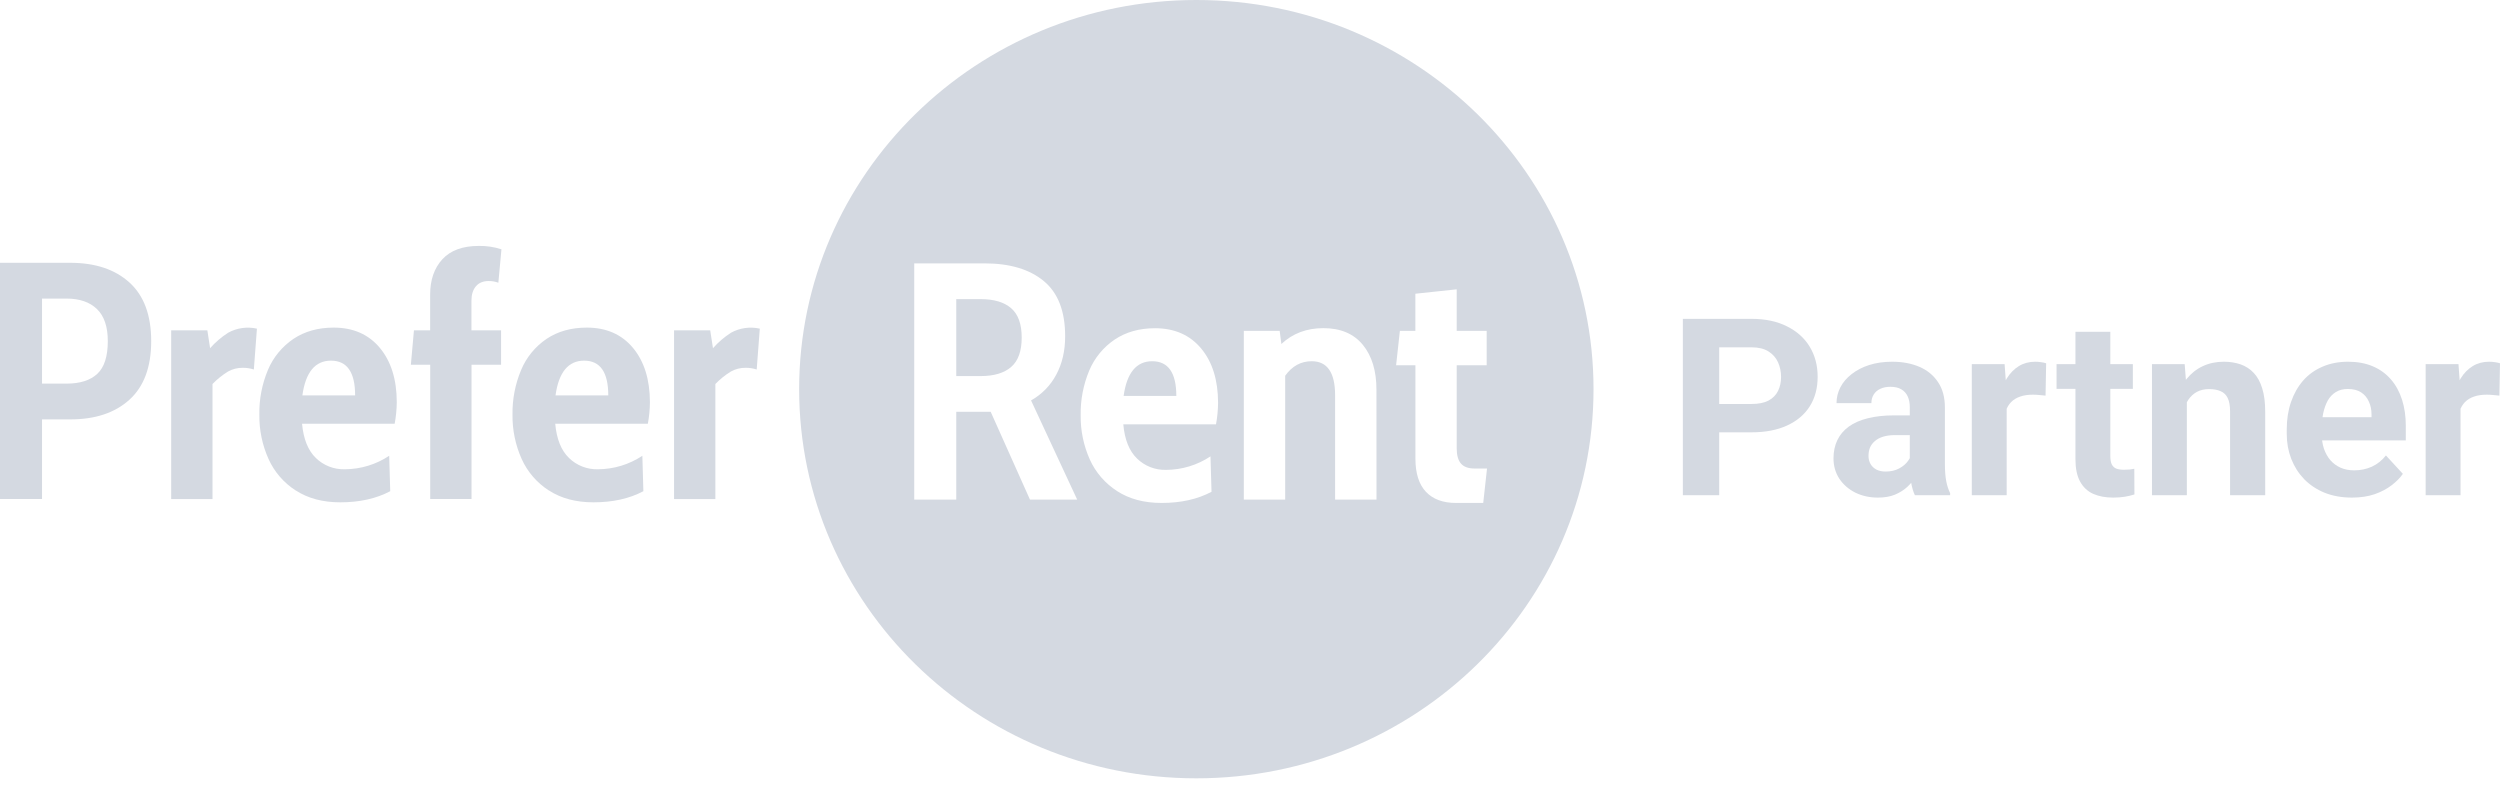 <svg width="100" height="32" viewBox="0 0 100 32" fill="none" xmlns="http://www.w3.org/2000/svg">
<path d="M0 10.512H2.81C3.811 10.512 4.601 10.776 5.18 11.302C5.759 11.828 6.048 12.609 6.048 13.644C6.048 14.679 5.759 15.46 5.18 15.986C4.602 16.512 3.812 16.776 2.81 16.776H1.681V19.961H0V10.512ZM2.659 15.345C3.201 15.345 3.612 15.214 3.892 14.953C4.172 14.692 4.312 14.255 4.312 13.644C4.312 13.068 4.167 12.641 3.878 12.362C3.589 12.083 3.183 11.943 2.659 11.943H1.681V15.345H2.659Z" fill="#D4D9E1"/>
<path d="M6.847 13.212H8.294L8.404 13.928C8.615 13.689 8.858 13.48 9.128 13.308C9.477 13.116 9.887 13.058 10.277 13.146L10.154 14.78C10.012 14.734 9.863 14.711 9.713 14.712C9.506 14.709 9.301 14.76 9.121 14.861C8.894 15.001 8.685 15.169 8.5 15.36V19.963H6.847V13.212Z" fill="#D4D9E1"/>
<path d="M11.834 19.623C11.351 19.314 10.971 18.873 10.739 18.355C10.49 17.798 10.366 17.195 10.374 16.588C10.363 15.974 10.48 15.365 10.717 14.798C10.927 14.296 11.281 13.865 11.736 13.556C12.187 13.255 12.724 13.104 13.347 13.104C14.127 13.104 14.743 13.374 15.193 13.914C15.643 14.454 15.869 15.178 15.871 16.085C15.868 16.375 15.84 16.664 15.787 16.949H12.082C12.138 17.561 12.322 18.018 12.634 18.319C12.786 18.468 12.967 18.584 13.166 18.662C13.365 18.74 13.579 18.777 13.793 18.771C14.426 18.768 15.044 18.58 15.568 18.231L15.609 19.648C15.049 19.945 14.383 20.093 13.612 20.093C12.914 20.093 12.322 19.936 11.835 19.621L11.834 19.623ZM14.205 15.815C14.205 14.889 13.883 14.426 13.239 14.426C12.605 14.426 12.224 14.889 12.095 15.815H14.205Z" fill="#D4D9E1"/>
<path d="M17.208 14.589H16.435L16.558 13.212H17.206V11.781C17.206 11.197 17.369 10.726 17.695 10.37C18.022 10.015 18.507 9.837 19.15 9.837C19.459 9.831 19.765 9.877 20.058 9.972L19.934 11.309C19.81 11.263 19.679 11.24 19.547 11.241C19.327 11.241 19.157 11.311 19.038 11.45C18.918 11.59 18.858 11.781 18.858 12.024V13.212H20.043V14.589H18.861V19.961H17.208V14.589Z" fill="#D4D9E1"/>
<path d="M21.96 19.623C21.477 19.314 21.097 18.873 20.865 18.355C20.616 17.798 20.492 17.195 20.5 16.588C20.49 15.975 20.607 15.366 20.845 14.799C21.053 14.297 21.407 13.865 21.861 13.556C22.311 13.255 22.848 13.104 23.472 13.104C24.252 13.104 24.868 13.374 25.318 13.914C25.768 14.454 25.994 15.178 25.997 16.085C25.995 16.375 25.967 16.664 25.914 16.949H22.209C22.264 17.561 22.448 18.018 22.76 18.319C22.912 18.468 23.093 18.584 23.292 18.662C23.492 18.74 23.705 18.777 23.919 18.771C24.552 18.768 25.17 18.58 25.694 18.231L25.735 19.648C25.177 19.945 24.511 20.093 23.738 20.093C23.04 20.093 22.448 19.936 21.961 19.621L21.96 19.623ZM24.331 15.815C24.331 14.889 24.009 14.426 23.365 14.426C22.731 14.426 22.35 14.889 22.221 15.815H24.331Z" fill="#D4D9E1"/>
<path d="M26.962 13.212H28.408L28.519 13.928C28.729 13.689 28.972 13.481 29.241 13.308C29.591 13.116 30.001 13.058 30.392 13.146L30.268 14.78C30.126 14.734 29.977 14.711 29.828 14.712C29.62 14.709 29.415 14.76 29.235 14.861C29.008 15.001 28.799 15.169 28.615 15.36V19.963H26.962V13.212Z" fill="#D4D9E1"/>
<path d="M46.089 14.449C45.455 14.449 45.074 14.912 44.945 15.837H47.053C47.053 14.912 46.731 14.449 46.087 14.449" fill="#D4D9E1"/>
<path d="M47.854 0C39.079 0 31.966 6.969 31.966 15.566C31.966 24.164 39.079 31.133 47.854 31.133C56.628 31.133 63.741 24.164 63.741 15.566C63.741 6.969 56.628 0 47.854 0ZM41.198 19.983L39.628 16.473H38.25V19.983H36.569V10.535H39.382C40.392 10.535 41.182 10.771 41.752 11.243C42.322 11.715 42.607 12.451 42.606 13.452C42.606 14.037 42.487 14.549 42.248 14.99C42.02 15.42 41.671 15.776 41.242 16.017L43.088 19.985L41.198 19.983ZM48.638 16.973H44.932C44.986 17.585 45.17 18.041 45.483 18.343C45.635 18.491 45.816 18.608 46.015 18.686C46.214 18.763 46.428 18.801 46.642 18.795C47.276 18.793 47.895 18.604 48.419 18.255L48.461 19.672C47.902 19.969 47.237 20.118 46.464 20.118C45.765 20.118 45.173 19.96 44.686 19.645C44.204 19.335 43.823 18.895 43.591 18.377C43.343 17.82 43.218 17.218 43.227 16.61C43.216 15.998 43.333 15.39 43.569 14.823C43.779 14.321 44.133 13.889 44.589 13.581C45.04 13.28 45.576 13.13 46.2 13.129C46.98 13.129 47.596 13.399 48.046 13.939C48.496 14.479 48.721 15.202 48.723 16.109C48.72 16.399 48.693 16.688 48.64 16.973H48.638ZM55.06 19.983H53.404V15.812C53.404 14.903 53.092 14.449 52.468 14.449C52.038 14.449 51.685 14.642 51.407 15.029V19.983H49.753V13.234H51.187L51.255 13.76C51.705 13.337 52.265 13.126 52.936 13.126C53.623 13.126 54.149 13.349 54.514 13.794C54.878 14.24 55.06 14.841 55.058 15.596L55.06 19.983ZM58.243 20.118C57.72 20.118 57.318 19.97 57.037 19.672C56.757 19.375 56.617 18.934 56.617 18.347V14.611H55.844L55.995 13.234H56.615V11.749L58.268 11.573V13.234H59.467V14.611H58.268V17.931C58.268 18.21 58.326 18.415 58.44 18.545C58.555 18.676 58.736 18.741 58.985 18.741H59.481L59.329 20.118H58.243Z" fill="#D4D9E1"/>
<path d="M39.228 11.965H38.25V15.043H39.228C39.761 15.043 40.167 14.921 40.447 14.678C40.728 14.435 40.868 14.043 40.868 13.504C40.868 12.964 40.728 12.572 40.447 12.329C40.167 12.087 39.761 11.965 39.228 11.965Z" fill="#D4D9E1"/>
<path d="M70.061 17.293H68.264V16.159H70.061C70.339 16.159 70.565 16.114 70.739 16.024C70.913 15.93 71.041 15.801 71.122 15.636C71.202 15.472 71.243 15.286 71.243 15.079C71.243 14.869 71.202 14.674 71.122 14.493C71.041 14.312 70.913 14.167 70.739 14.057C70.565 13.947 70.339 13.893 70.061 13.893H68.768V19.807H67.314V12.754H70.061C70.613 12.754 71.086 12.854 71.48 13.055C71.877 13.252 72.181 13.524 72.391 13.873C72.601 14.222 72.706 14.621 72.706 15.07C72.706 15.525 72.601 15.919 72.391 16.252C72.181 16.584 71.877 16.841 71.48 17.022C71.086 17.203 70.613 17.293 70.061 17.293Z" fill="#D4D9E1"/>
<path d="M76.392 18.625V16.29C76.392 16.122 76.364 15.979 76.309 15.859C76.254 15.736 76.169 15.641 76.053 15.573C75.94 15.505 75.793 15.472 75.612 15.472C75.457 15.472 75.323 15.499 75.21 15.554C75.097 15.606 75.01 15.681 74.948 15.782C74.887 15.879 74.856 15.993 74.856 16.125H73.461C73.461 15.903 73.513 15.691 73.616 15.491C73.719 15.291 73.87 15.115 74.067 14.963C74.264 14.808 74.498 14.687 74.769 14.6C75.043 14.513 75.35 14.469 75.689 14.469C76.096 14.469 76.458 14.537 76.774 14.672C77.091 14.808 77.339 15.011 77.52 15.283C77.704 15.554 77.796 15.893 77.796 16.3V18.543C77.796 18.83 77.814 19.066 77.85 19.25C77.885 19.431 77.937 19.589 78.005 19.724V19.807H76.595C76.527 19.665 76.476 19.487 76.44 19.274C76.408 19.058 76.392 18.841 76.392 18.625ZM76.576 16.615L76.585 17.404H75.806C75.621 17.404 75.462 17.425 75.326 17.467C75.19 17.509 75.079 17.569 74.992 17.646C74.905 17.721 74.84 17.808 74.798 17.908C74.759 18.008 74.74 18.118 74.74 18.237C74.74 18.357 74.767 18.465 74.822 18.562C74.877 18.656 74.956 18.73 75.06 18.785C75.163 18.836 75.284 18.862 75.423 18.862C75.633 18.862 75.815 18.82 75.97 18.736C76.125 18.652 76.245 18.549 76.329 18.426C76.416 18.304 76.461 18.187 76.464 18.078L76.832 18.669C76.781 18.801 76.71 18.938 76.619 19.08C76.532 19.222 76.421 19.356 76.285 19.482C76.15 19.605 75.986 19.707 75.796 19.787C75.605 19.865 75.379 19.904 75.118 19.904C74.785 19.904 74.483 19.837 74.212 19.705C73.944 19.569 73.731 19.384 73.573 19.148C73.418 18.909 73.34 18.638 73.34 18.334C73.34 18.06 73.392 17.816 73.495 17.603C73.598 17.39 73.75 17.21 73.95 17.065C74.154 16.917 74.407 16.805 74.711 16.731C75.014 16.654 75.366 16.615 75.767 16.615H76.576Z" fill="#D4D9E1"/>
<path d="M80.267 15.709V19.807H78.872V14.566H80.184L80.267 15.709ZM81.846 14.532L81.822 15.825C81.754 15.816 81.671 15.807 81.575 15.801C81.481 15.791 81.395 15.787 81.318 15.787C81.121 15.787 80.95 15.812 80.804 15.864C80.662 15.912 80.543 15.985 80.446 16.082C80.352 16.179 80.281 16.297 80.233 16.436C80.188 16.574 80.162 16.733 80.155 16.91L79.874 16.823C79.874 16.484 79.908 16.172 79.976 15.888C80.044 15.601 80.142 15.351 80.272 15.137C80.404 14.924 80.565 14.76 80.756 14.643C80.946 14.527 81.164 14.469 81.41 14.469C81.487 14.469 81.566 14.475 81.647 14.488C81.728 14.498 81.794 14.513 81.846 14.532Z" fill="#D4D9E1"/>
<path d="M85.314 14.566V15.554H82.262V14.566H85.314ZM83.018 13.273H84.413V18.228C84.413 18.38 84.432 18.496 84.471 18.576C84.513 18.657 84.574 18.714 84.655 18.746C84.736 18.775 84.838 18.79 84.96 18.79C85.047 18.79 85.125 18.786 85.193 18.78C85.264 18.77 85.323 18.761 85.372 18.751L85.377 19.778C85.257 19.817 85.128 19.847 84.989 19.87C84.85 19.892 84.697 19.904 84.529 19.904C84.222 19.904 83.954 19.854 83.725 19.753C83.499 19.65 83.325 19.485 83.202 19.259C83.079 19.033 83.018 18.736 83.018 18.368V13.273Z" fill="#D4D9E1"/>
<path d="M87.474 15.685V19.807H86.079V14.566H87.387L87.474 15.685ZM87.271 17.002H86.893C86.893 16.615 86.943 16.266 87.043 15.956C87.143 15.643 87.284 15.376 87.465 15.157C87.645 14.934 87.86 14.764 88.109 14.648C88.361 14.529 88.641 14.469 88.951 14.469C89.197 14.469 89.421 14.505 89.625 14.575C89.828 14.647 90.003 14.76 90.148 14.915C90.296 15.07 90.409 15.275 90.487 15.53C90.568 15.785 90.608 16.096 90.608 16.465V19.807H89.203V16.46C89.203 16.227 89.171 16.046 89.106 15.917C89.042 15.788 88.947 15.698 88.821 15.646C88.698 15.591 88.546 15.564 88.365 15.564C88.178 15.564 88.015 15.601 87.876 15.675C87.741 15.749 87.627 15.853 87.537 15.985C87.45 16.114 87.384 16.266 87.338 16.44C87.293 16.615 87.271 16.802 87.271 17.002Z" fill="#D4D9E1"/>
<path d="M94.081 19.904C93.674 19.904 93.309 19.839 92.986 19.71C92.663 19.578 92.389 19.395 92.163 19.163C91.94 18.93 91.769 18.66 91.65 18.354C91.53 18.044 91.47 17.714 91.47 17.366V17.172C91.47 16.775 91.527 16.411 91.64 16.082C91.753 15.753 91.914 15.467 92.124 15.225C92.337 14.982 92.596 14.797 92.899 14.668C93.203 14.535 93.545 14.469 93.926 14.469C94.297 14.469 94.627 14.53 94.914 14.653C95.202 14.776 95.442 14.95 95.636 15.176C95.833 15.402 95.981 15.673 96.082 15.99C96.182 16.303 96.232 16.652 96.232 17.036V17.617H92.066V16.687H94.861V16.581C94.861 16.387 94.825 16.214 94.754 16.063C94.686 15.908 94.583 15.785 94.444 15.694C94.305 15.604 94.128 15.559 93.912 15.559C93.727 15.559 93.569 15.599 93.437 15.68C93.304 15.761 93.196 15.874 93.112 16.019C93.032 16.164 92.97 16.335 92.928 16.532C92.889 16.726 92.87 16.939 92.87 17.172V17.366C92.87 17.575 92.899 17.769 92.957 17.947C93.019 18.124 93.104 18.278 93.214 18.407C93.327 18.536 93.463 18.636 93.621 18.707C93.782 18.778 93.965 18.814 94.168 18.814C94.42 18.814 94.654 18.765 94.871 18.669C95.09 18.568 95.279 18.418 95.437 18.218L96.115 18.954C96.006 19.113 95.856 19.264 95.665 19.41C95.478 19.555 95.252 19.674 94.987 19.768C94.722 19.858 94.42 19.904 94.081 19.904Z" fill="#D4D9E1"/>
<path d="M98.421 15.709V19.807H97.026V14.566H98.339L98.421 15.709ZM100 14.532L99.976 15.825C99.908 15.816 99.826 15.807 99.729 15.801C99.635 15.791 99.55 15.787 99.472 15.787C99.275 15.787 99.104 15.812 98.959 15.864C98.817 15.912 98.697 15.985 98.6 16.082C98.507 16.179 98.436 16.297 98.387 16.436C98.342 16.574 98.316 16.733 98.31 16.91L98.029 16.823C98.029 16.484 98.063 16.172 98.13 15.888C98.198 15.601 98.297 15.351 98.426 15.137C98.558 14.924 98.72 14.76 98.91 14.643C99.101 14.527 99.319 14.469 99.564 14.469C99.642 14.469 99.721 14.475 99.802 14.488C99.882 14.498 99.948 14.513 100 14.532Z" fill="#D4D9E1"/>
</svg>
